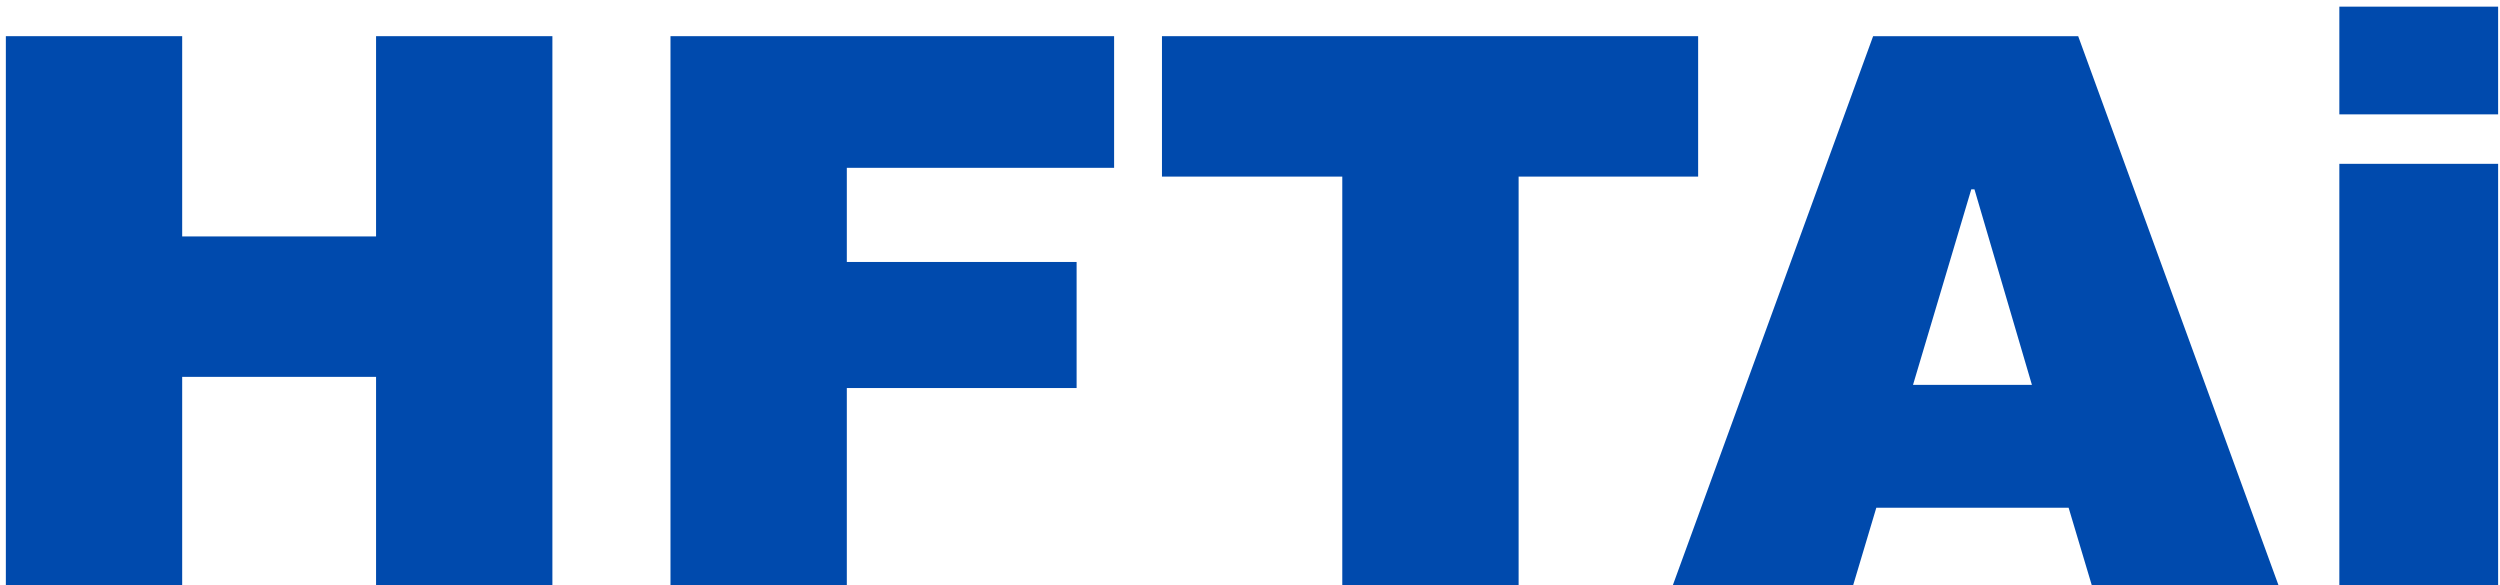 <svg width="282" height="66" viewBox="0 0 282 66" fill="none" xmlns="http://www.w3.org/2000/svg">
<path d="M42.42 66V42.51H20.55V66H0.66V4.08H20.55V26.67H42.42V4.08H62.31V66H42.42Z" fill="#004AAD"/>
<path d="M75.631 4.08H125.671V18.93H95.521V29.55H121.441V43.77H95.521V66H75.631V4.08Z" fill="#004AAD"/>
<path d="M171.3 19.92V66H151.41V19.92H131.07V4.08H191.55V19.92H171.3Z" fill="#004AAD"/>
<path d="M235.949 66L233.339 57.27H211.649L209.039 66H188.699L211.289 4.08H234.419L257.009 66H235.949ZM215.789 43.41H229.199L222.719 21.36H222.359L215.789 43.41Z" fill="#004AAD"/>
<path d="M263.878 12.9V0.75H281.788V12.9H263.878ZM263.878 66V18.48H281.788V66H263.878Z" fill="#004AAD"/>
</svg>
